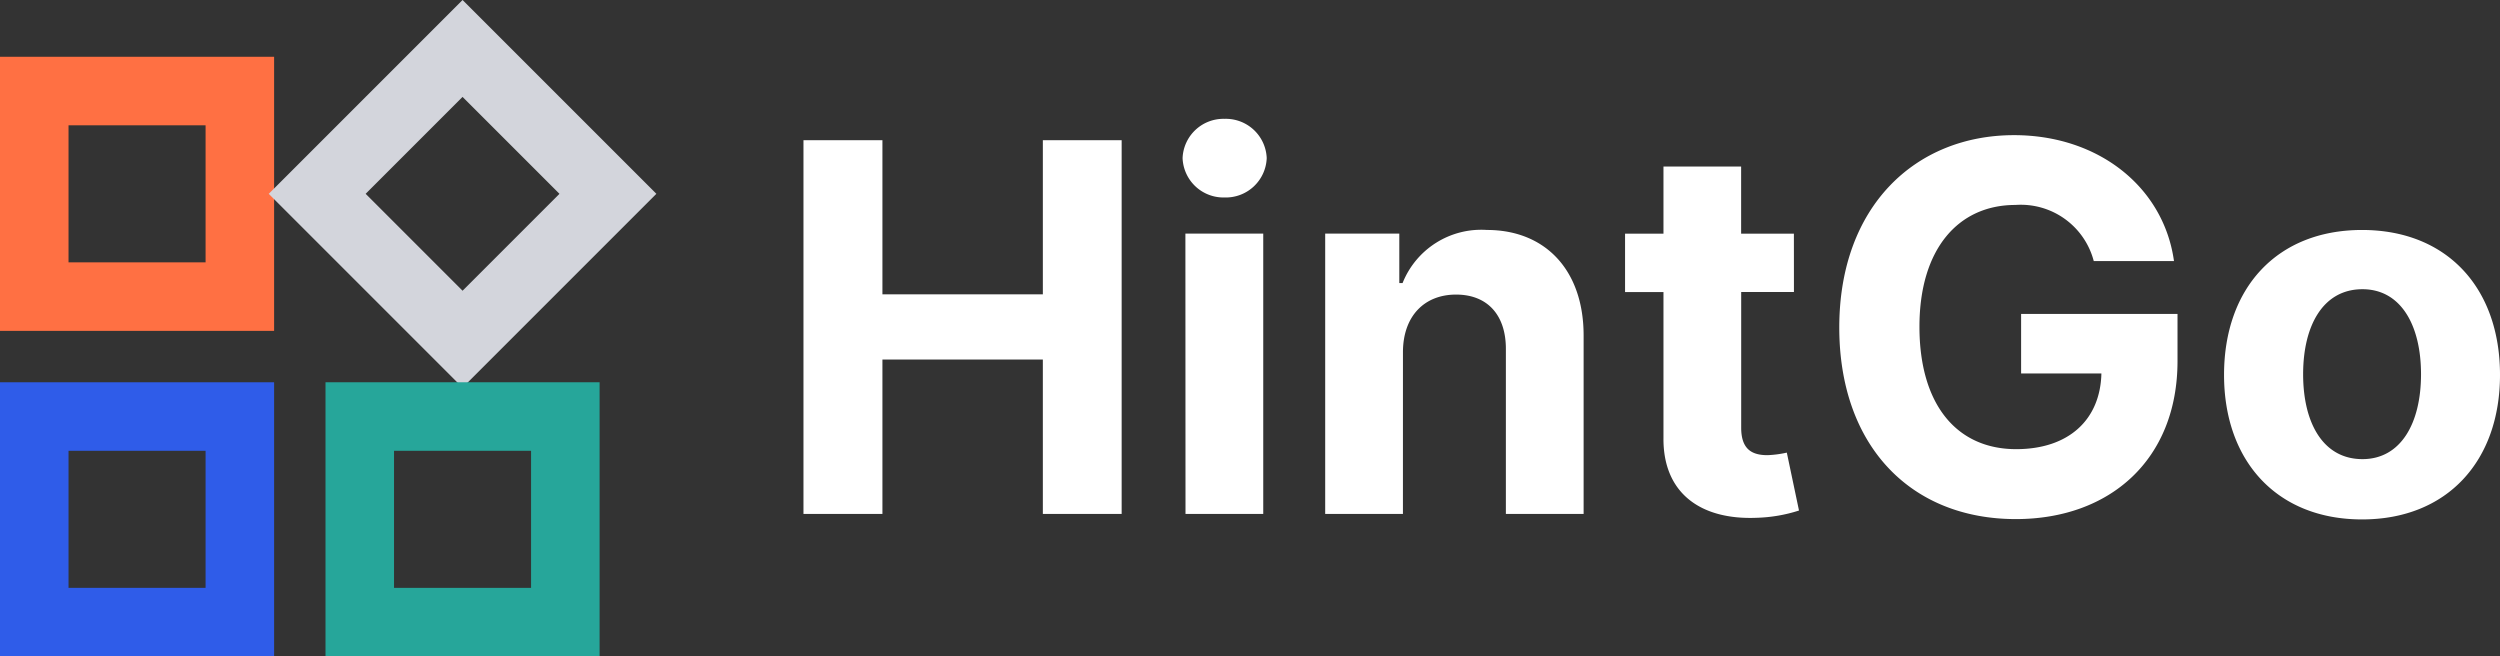 <svg id="Component_4_31" data-name="Component 4 – 31" xmlns="http://www.w3.org/2000/svg" width="145.93" height="38.314" viewBox="0 0 145.93 38.314">
  <rect x="0" y="0" width="145.93" height="38.314" fill="#333333" stroke="none"/>
  <g id="Component_1_3" data-name="Component 1 – 3" transform="translate(46.896 6.936)">
    <path id="Path_2" data-name="Path 2" d="M1.9,0H6.509V-9.013h9.364V0h4.6V-21.818h-4.6v9H6.509v-9H1.9Zm22.3,0h4.538V-16.363H24.194Zm2.28-18.473a2.391,2.391,0,0,0,2.461-2.3,2.389,2.389,0,0,0-2.461-2.29,2.387,2.387,0,0,0-2.45,2.29A2.388,2.388,0,0,0,26.474-18.473ZM36.893-9.46c.011-2.109,1.268-3.345,3.1-3.345s2.919,1.193,2.908,3.2V0h4.538V-10.419c0-3.814-2.237-6.158-5.646-6.158a4.943,4.943,0,0,0-4.922,3.1H36.68v-2.887H32.354V0h4.538Zm22.82-6.9H56.633v-3.92H52.1v3.92H49.858v3.409H52.1v8.523C52.074-1.225,54.258.362,57.55.224A8.828,8.828,0,0,0,60.011-.2L59.3-3.58a6.2,6.2,0,0,1-1.129.149c-.906,0-1.534-.341-1.534-1.6v-7.926h3.079Zm17.5,1.6H81.9c-.6-4.315-4.4-7.351-9.332-7.351-5.763,0-10.206,4.155-10.206,11.229C62.365-3.984,66.52.3,72.667.3c5.508,0,9.439-3.484,9.439-9.226v-2.749h-9.13V-8.2h4.687C77.6-5.5,75.756-3.782,72.688-3.782c-3.462,0-5.646-2.589-5.646-7.148,0-4.538,2.269-7.106,5.6-7.106A4.4,4.4,0,0,1,77.216-14.765ZM92.876.32c4.964,0,8.054-3.4,8.054-8.437,0-5.071-3.089-8.459-8.054-8.459s-8.054,3.388-8.054,8.459C84.822-3.079,87.912.32,92.876.32ZM92.9-3.2c-2.29,0-3.462-2.1-3.462-4.954s1.172-4.964,3.462-4.964c2.248,0,3.42,2.109,3.42,4.964S95.145-3.2,92.9-3.2Z" transform="translate(-1.896 23.064)" fill="#fff"/>
  </g>
  <g id="Component_3_1" data-name="Component 3 – 1">
    <path id="Rectangle_20" data-name="Rectangle 20" d="M4,4v8h8V4H4M0,0H16V16H0Z" transform="translate(0 3.314)" fill="#ff7043"/>
    <path id="Rectangle_21" data-name="Rectangle 21" d="M4,4v8h8V4H4M0,0H16V16H0Z" transform="translate(27) rotate(45)" fill="#d3d5dc"/>
    <path id="Rectangle_22" data-name="Rectangle 22" d="M4,4v8h8V4H4M0,0H16V16H0Z" transform="translate(19 22.314)" fill="#26a69a"/>
    <path id="Rectangle_23" data-name="Rectangle 23" d="M4,4v8h8V4H4M0,0H16V16H0Z" transform="translate(0 22.314)" fill="#2f5ce9"/>
  </g>
</svg>
